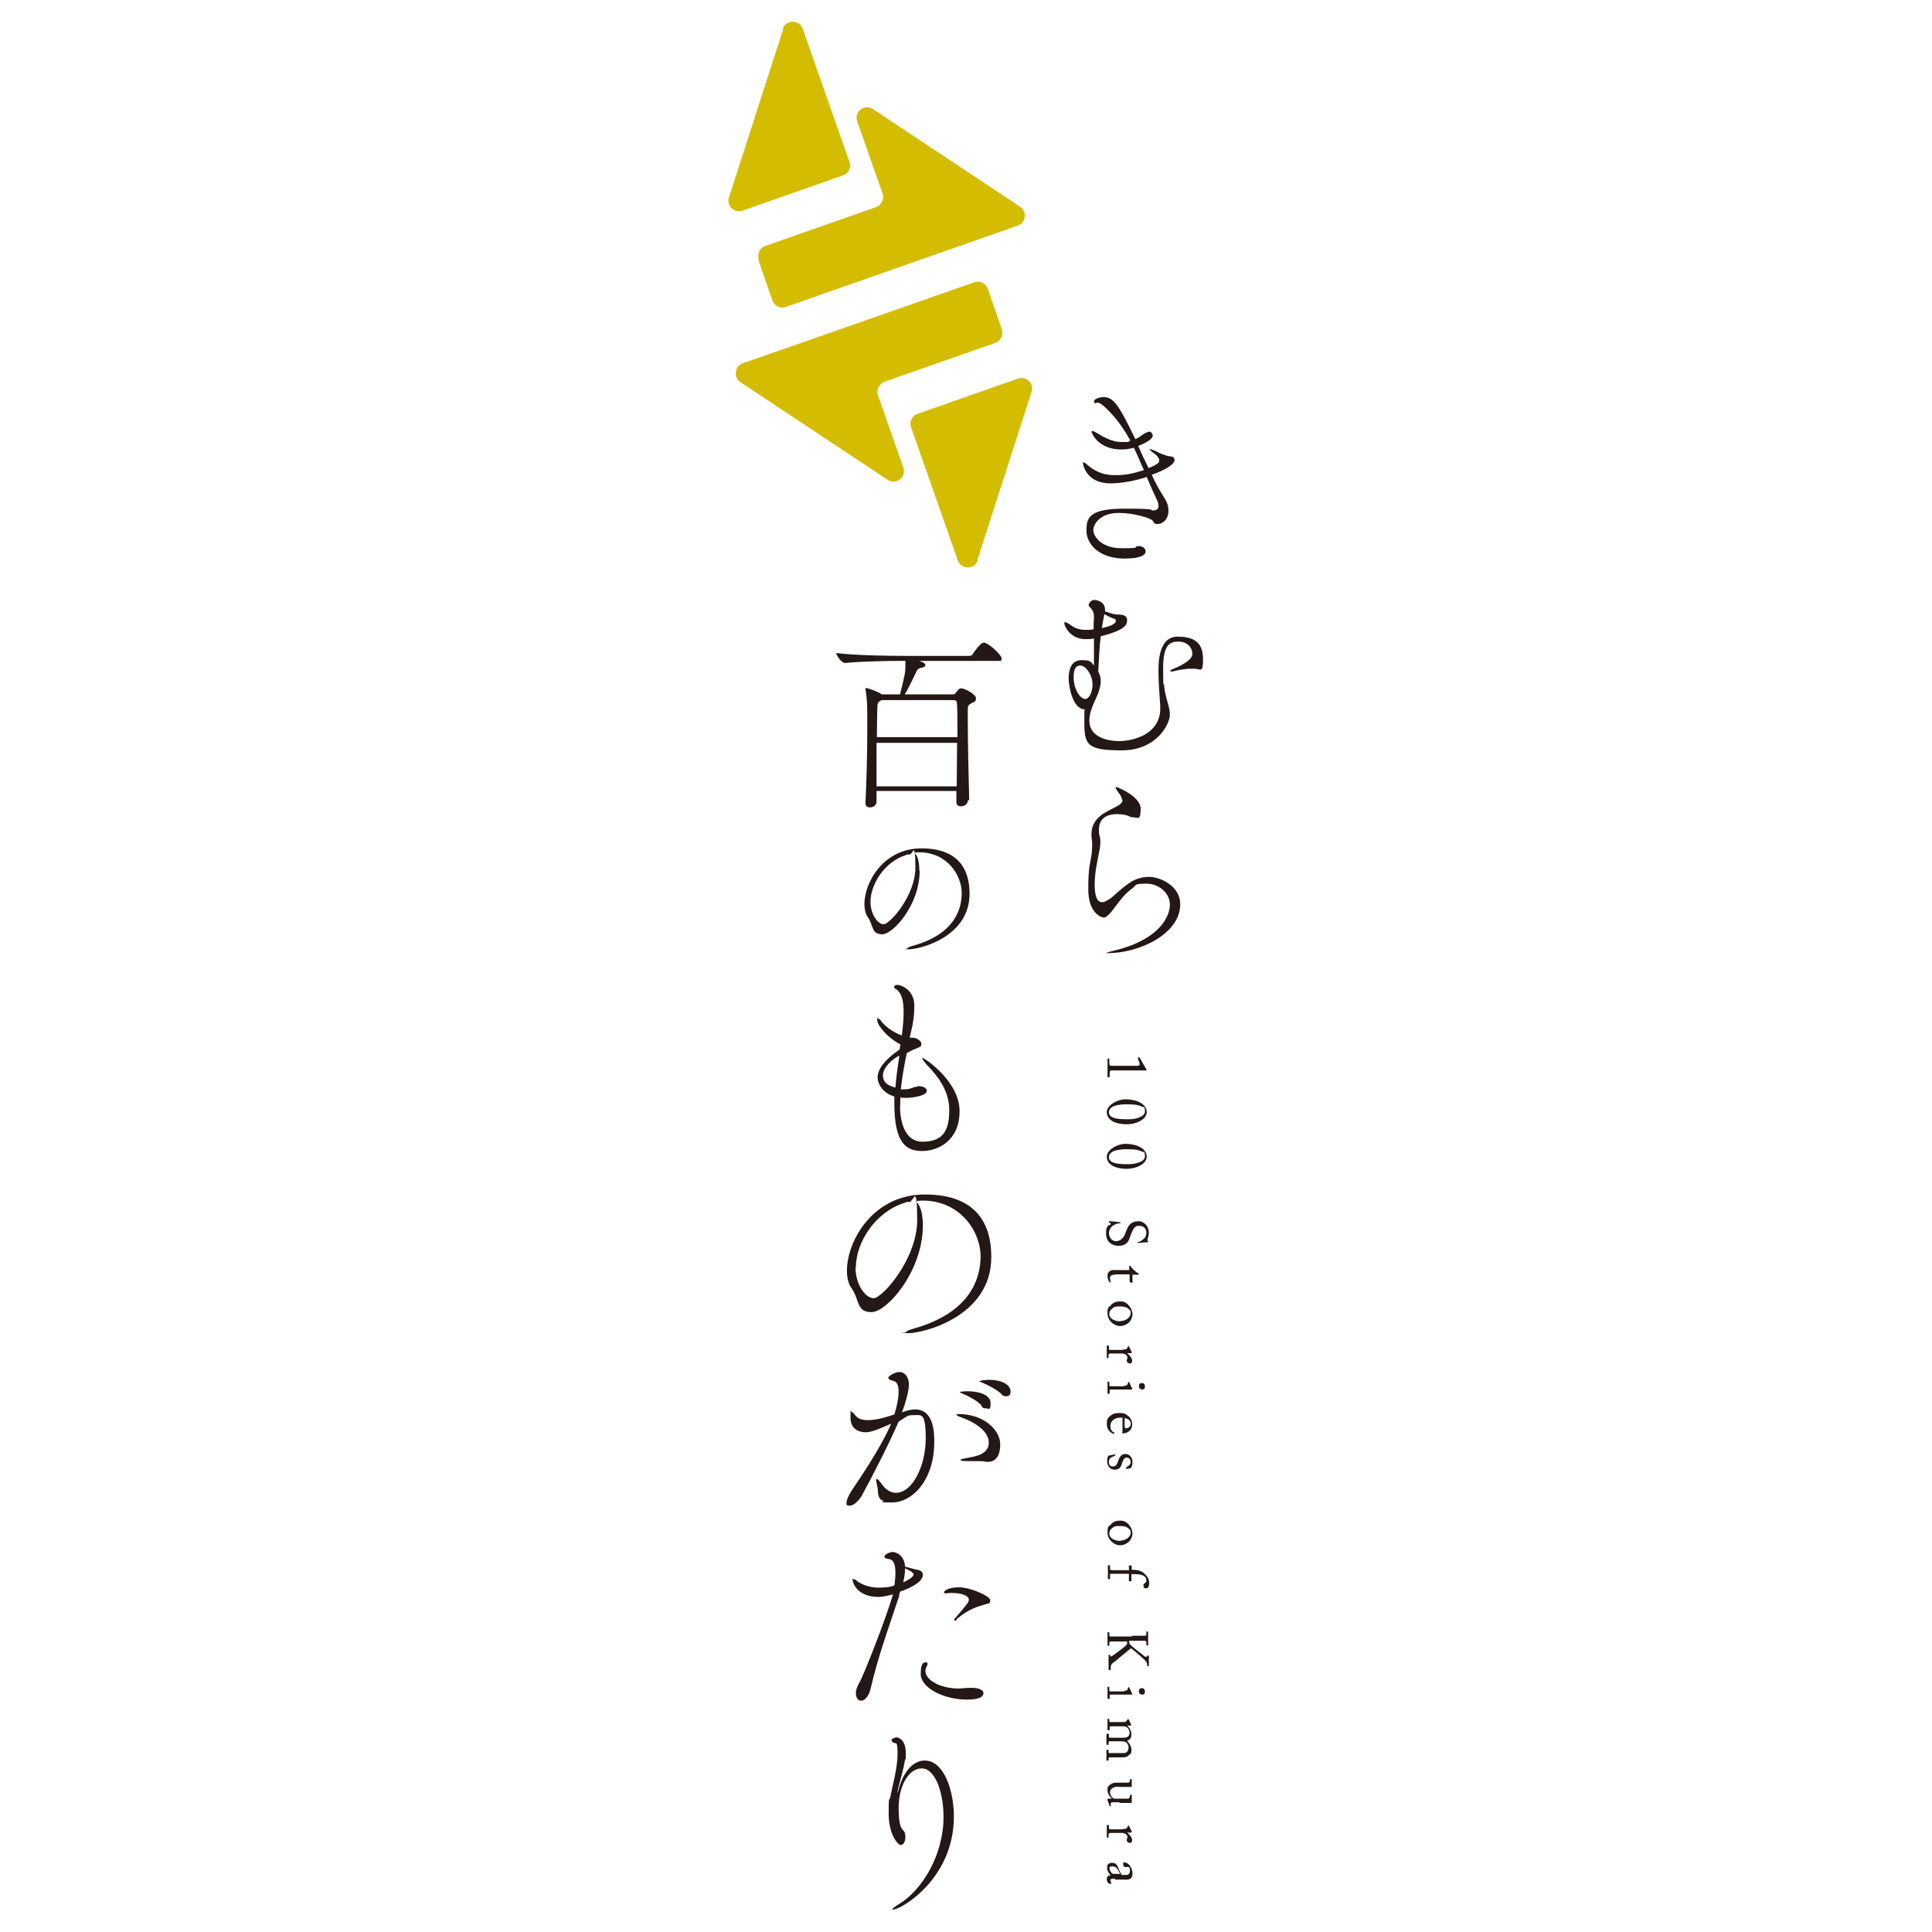 <?xml version="1.0" encoding="UTF-8"?>
<svg id="_レイヤー_1" xmlns="http://www.w3.org/2000/svg" version="1.1" viewBox="0 0 542 542">
  <!-- Generator: Adobe Illustrator 29.1.0, SVG Export Plug-In . SVG Version: 2.1.0 Build 142)  -->
  <defs>
    <style>
      .st0 {
        fill: #d4bc00;
      }

      .st1 {
        fill: #231815;
      }
    </style>
  </defs>
  <g>
    <path class="st0" d="M219.7,8.2l-15.2,47.2c-.8,2.3,1.5,4.5,3.8,3.7l28.2-9.9c1.5-.5,2.4-2.2,1.8-3.8l-13.1-37.3c-.9-2.7-4.8-2.6-5.6,0Z"/>
    <path class="st0" d="M212.7,72.8l4,11.5c.5,1.5,2.2,2.4,3.8,1.8l33.9-11.9,31.1-10.9c2.3-.8,2.7-3.9.7-5.3l-41.3-27.4c-2.4-1.6-5.4.8-4.4,3.5l7.1,20.2c.5,1.5-.3,3.2-1.8,3.8l-31.1,10.9c-1.5.5-2.4,2.2-1.8,3.8Z"/>
    <path class="st0" d="M274.2,157.1l15.2-47.2c.8-2.3-1.5-4.5-3.8-3.7l-28.2,9.9c-1.5.5-2.4,2.2-1.8,3.8l13.1,37.3c.9,2.7,4.8,2.6,5.6,0Z"/>
    <path class="st0" d="M281.1,92.5l-4-11.5c-.5-1.5-2.2-2.4-3.8-1.8l-37.4,13.1h0l-27.5,9.6c-2.3.8-2.7,3.9-.7,5.3l41.3,27.4c2.4,1.6,5.4-.8,4.4-3.5l-7.1-20.2c-.5-1.5.3-3.2,1.8-3.8l31.1-10.9c1.5-.5,2.4-2.2,1.8-3.8Z"/>
  </g>
  <g>
    <g>
      <path class="st1" d="M316.6,299c.2,0,1,0,2.2,0,.5,0,.9,0,.9-.4s0-.4-.1-.6l-.4-1.1c0,0,0-.1,0-.2h.3c0-.2.1-.1.2,0l1.9,3.3c0,0,0,.1,0,.2s0,.1-.2.1-2.7,0-4.7,0h-.7c-.2,0-3.6,0-3.8,0-.8,0-.9,0-.9,1.1v.6c0,.1,0,.2-.1.2h-.4c0,0-.1,0-.1-.1s0-2.3,0-2.5,0-2.4,0-2.5,0-.1.1-.1h.4c0,0,0,0,0,.2v.7c0,1,0,1.1.9,1.1.2,0,3.4,0,3.7,0h.6Z"/>
      <path class="st1" d="M315.6,308.4c3.7,0,6.1,1.5,6.1,3.6s-3.1,3.4-5.5,3.4c-3.7,0-5.7-1.4-5.7-3.4s3.1-3.6,5.1-3.6ZM312.3,313.5c.8.4,2,.5,4.3.5s4.6-.8,4.6-2.2-.2-1.1-1-1.4c-1.1-.6-3-.6-4.3-.6s-2.6.2-3.4.5c-1.1.5-1.4,1.1-1.4,1.7s.2,1.1,1.1,1.5Z"/>
      <path class="st1" d="M315.6,320.9c3.7,0,6.1,1.5,6.1,3.6s-3.1,3.4-5.5,3.4c-3.7,0-5.7-1.4-5.7-3.4s3.1-3.6,5.1-3.6ZM312.3,326.1c.8.4,2,.5,4.3.5s4.6-.8,4.6-2.2-.2-1.1-1-1.4c-1.1-.6-3-.6-4.3-.6s-2.6.2-3.4.5c-1.1.5-1.4,1.1-1.4,1.7s.2,1.1,1.1,1.5Z"/>
      <path class="st1" d="M311.4,343.7c.1-.2.2-.3.2-.4s-.1-.2-.3-.3c-.2,0-.2-.2-.2-.3s0-.2.3-.1c.4,0,2.4.2,2.9.3,0,0,0,0,0,.1v.2c0,0,0,0-.1,0-.5,0-1,0-1.9.6-.8.5-1.2,1.4-1.2,2.2s.6,2.2,2,2.2,2.3-1.2,2.7-2.5c.2-.5.6-1.7,1.3-2.3.5-.5,1.3-.8,2.3-.8s1.6.5,2.1,1c.5.6.8,1.4.8,2.2s-.3,1.6-.4,1.9c0,.1,0,.2,0,.3l.2.2c0,0,0,.1,0,.2s-.1.1-.3.1c-.6,0-2.2.2-2.6.2,0,0-.1,0-.1,0v-.2c0,0,0,0,0,0,.5-.1,1.1-.3,1.8-1,.5-.4.7-1,.7-1.7,0-1.4-1.1-1.9-1.9-1.9s-1,0-1.4.5c-.5.5-.8,1.4-1,1.8-.4,1.1-.6,2-1.3,2.6-.5.4-1.1.7-2.2.7-1.9,0-3.5-1.2-3.5-3.3s.3-1.9.8-2.6Z"/>
      <path class="st1" d="M312.8,357.6c-1.2,0-1.4.5-1.4.8s0,.8.2,1.1c0,0,0,.1,0,.2h-.1c0,.1-.1,0-.2,0-.2-.2-.6-.8-.6-1.8s.8-1.6,1.4-1.6,2.1,0,2.3,0h.4c.3,0,1.4,0,2,0v-1c0-.1,0-.2.2-.2s.2,0,.3.3c.2.4,1.5,1.6,2,1.8.1,0,.2.1.2.2s-.1.2-.2.2h-1.6c0,0,0,2.2,0,2.2,0,0,0,.1-.1.1l-.6-.2c0,0-.1,0-.1-.1v-2.1c-.7,0-1.5,0-2.2,0h-1.6Z"/>
      <path class="st1" d="M311.7,366c.9-.7,1.5-.9,2.6-.9s1.8.4,2.6,1.4c.6.8.8,1.6.8,2.2,0,.9-.5,1.8-.9,2.2-.7.7-1.6,1.1-2.6,1.1-1.7,0-3.5-1.6-3.5-3.5s.3-1.8,1.1-2.4ZM314.3,370.6c1.8,0,2.9-1.3,2.9-2.1s0-.8-.5-1.2c-.6-.6-1.3-.8-2.5-.8s-1.5,0-2.2.6c-.5.4-.8.8-.8,1.6,0,1.2,1.5,2,3.2,2Z"/>
      <path class="st1" d="M315.1,378.6c.8,0,1-.1,1.2-.6l.2-.3c0,0,0-.1.1-.1h0c0,0,0,0,.1.1l.8,1.6c0,0,0,.2,0,.2,0,0,0,.1-.2.1h-1.1c.7.6,1.4,1.4,1.4,2.1s-.3.8-.7.8-.8-.4-.8-.7,0-.3.1-.5c0-.1.1-.3.1-.5s-.2-.7-.7-.9c-.2,0-.5-.2-.5-.2h-3.4c-.5,0-.7.1-.7.4v.8c0,0,0,.1-.1.1h-.3c0,0-.1,0-.1,0,0,0,0-.8,0-1.7s0-1.7,0-1.8,0,0,.2,0h.3c.1,0,.1,0,.1.2v.6c0,.2,0,.4.3.4.5,0,1.1,0,1.9,0h1.5Z"/>
      <path class="st1" d="M315.5,388.7c.5,0,.8,0,1-.9,0-.1,0-.1.1-.1h.1s0,0,.1.1c.2.5.5,1.1.8,1.7,0,.1,0,.2,0,.3s0,0-.2,0c-.3,0-1.3,0-2.6,0h-1.7c-.6,0-1.2,0-1.4,0-.3,0-.4,0-.4.3v.7c0,.1,0,.2-.1.2h-.3c-.1,0-.2,0-.2-.1s0-.9,0-1.5,0-1.6,0-1.7,0-.1.1-.1h.3c0,0,.1,0,.1.2v.8c0,.2,0,.2.3.3.5,0,1,0,1.5,0h2.4ZM320.4,388c.4,0,.8.3.8,1s-.4.8-.8.8-.9-.3-.9-.9.3-.9.8-.9Z"/>
      <path class="st1" d="M315.1,397.7c-.1,0-.4,0-.8,0-1.6,0-2.8,1-2.8,2.3s.6,1.7,1.1,1.9c0,0,0,0,0,.1v.2c-.1,0-.2,0-.4,0-.6-.3-1.7-1.1-1.7-2.6s.3-1.9,1.1-2.5c.8-.6,1.4-.7,2.5-.7s1.7.2,2.6,1c.7.7.9,1.5.9,2.3,0,1.8-1.7,2.4-2.4,2.4s-.3-.2-.3-.5v-4ZM315.6,400.3c0,.3,0,.4.2.4.4,0,1.4-.2,1.4-1.2s-.5-1.4-1.7-1.7v2.5Z"/>
      <path class="st1" d="M311.1,408.3c0,0,.1,0,.2,0l1.5-.3c0,0,.1,0,.1,0v.2c0,0,0,.1,0,.1l-.8.4c-.6.3-1,.5-1,1.4s.3,1.3,1.1,1.3,1.1-.4,1.5-1.6c.3-.9.8-1.9,2-1.9s2,1,2,2.2-.2,1.2-.3,1.5c-.1.2-.2.3-.3.3l-1.1.2c0,0-.1,0-.1-.1v-.2c0,0,0,0,0-.1l.7-.5c.3-.2.6-.5.6-1.1s-.4-1.2-1.1-1.2-1.1.8-1.3,1.5c-.3,1.2-.8,1.9-2.1,1.9-1.3,0-2.1-1.1-2.1-2.4s.3-1.4.5-1.6Z"/>
      <path class="st1" d="M311.7,427.5c.9-.7,1.5-.9,2.6-.9s1.8.4,2.6,1.4c.6.8.8,1.6.8,2.2,0,.9-.5,1.8-.9,2.2-.7.7-1.6,1.1-2.6,1.1-1.7,0-3.5-1.6-3.5-3.5s.3-1.8,1.1-2.4ZM314.3,432.2c1.8,0,2.9-1.3,2.9-2.1s0-.8-.5-1.2c-.6-.6-1.3-.8-2.5-.8s-1.5,0-2.2.6c-.5.4-.8.8-.8,1.6,0,1.2,1.5,2,3.2,2Z"/>
      <path class="st1" d="M316.7,440.3v-1.1c0,0,0-.1.2,0h.5c0,0,.1.1.1.3v.9h.3c1.6,0,2.6.4,3.3,1.1.9.8,1.3,1.7,1.3,2.6s-.3,1.5-.9,1.5-.7-.4-.7-.7,0-.3,0-.4c0-.1.3-.3.4-.4.3-.2.4-.4.4-.7s-.1-.9-.6-1.2c-.8-.6-2.2-.6-3.3-.6h-.3v1.9c0,.1,0,.1-.2.1h-.5c0,0,0-.2,0-.3v-1.8h-1.4c-1.9,0-3.4,0-3.5,0-.3,0-.4,0-.4.4v.9c0,.1,0,.2-.1.2h-.3c-.1,0-.2,0-.2-.1s0-.7,0-1.9,0-1.7,0-1.8,0-.1.1-.1h.4c0,0,.1,0,.1.2v.8c0,.3.2.4.6.4h4.8Z"/>
      <path class="st1" d="M317.7,458.9c.3,0,3.4,0,3.5,0s.4,0,.4-.5v-.6c0,0,0-.1.1-.1h.4c0,0,0,0,0,.1,0,.2,0,.7,0,1.9s0,1.6,0,1.8,0,.1,0,.1h-.4c0,0-.1,0-.1-.1v-.7c0-.3-.1-.5-.5-.5s-2.7,0-3.5,0h-.8v.3c0,.3,0,.4.2.7.3.4,4,3.3,4.3,3.5.2.1.4,0,.4-.1v-.2c0,0,0,0,.1,0h.4c0,0,.1,0,.1,0,0,.2,0,.8,0,1.6s0,1,0,1.2,0,.1,0,.1h-.4c0,0-.1,0-.1-.1v-.3c0-.2,0-.6-.3-.9-.4-.6-3.3-3-4.2-3.7-.2.1-5.1,4.2-5.3,4.3-.3.3-.4.7-.4,1.1v.6c0,0,0,.1-.1.1h-.4c0,0-.1,0-.1-.1,0-.2,0-.8,0-2s0-2,0-2.2,0,0,0,0h.4c0,0,0,0,0,0v.2c0,.3.3.3.4.3.3-.1,4.1-3,4.2-3.2.2-.3.2-.5.2-.7v-.3h-1.2c-.8,0-3.2,0-3.4,0-.2,0-.4.2-.4.4v.7c0,0,0,.1,0,.1h-.4c0,0-.1,0-.1,0,0-.2,0-.7,0-1.8s0-1.8,0-1.9,0-.1.1-.1h.4c0,0,0,0,0,.1v.7c0,.3.1.4.3.4.1,0,3,0,5.1,0h.9Z"/>
      <path class="st1" d="M315.5,474.3c.5,0,.8,0,1-.9,0-.1,0-.1.1-.1h.1s0,0,.1.1c.2.5.5,1.1.8,1.7,0,.1,0,.2,0,.3s0,0-.2,0c-.3,0-1.3,0-2.6,0h-1.7c-.6,0-1.2,0-1.4,0-.3,0-.4,0-.4.3v.7c0,.1,0,.2-.1.2h-.3c-.1,0-.2,0-.2-.1s0-.9,0-1.5,0-1.6,0-1.7,0-.1.1-.1h.3c0,0,.1,0,.1.2v.8c0,.2,0,.2.3.3.5,0,1,0,1.5,0h2.4ZM320.4,473.6c.4,0,.8.3.8,1s-.4.8-.8.8-.9-.3-.9-.9.3-.9.8-.9Z"/>
      <path class="st1" d="M314.9,487.5c1.2,0,1.5-.2,1.7-.5.2-.2.3-.7.3-1s-.2-1.1-.9-1.5c-.3-.2-.6-.2-1.1-.2h-3.2c-.3,0-.4,0-.4.3v.6c0,.1,0,.2-.1.2h-.3c-.1,0-.2,0-.2-.1s0-.6,0-1.5,0-1.4,0-1.5,0-.1.1-.1h.3c.1,0,.1,0,.1.2v.5c0,.1,0,.2.4.2.3,0,.6,0,.8,0h2.9c.3,0,.6,0,.8-.4l.2-.3c0,0,0-.1.1-.1h.1s.1,0,.1,0l.7,1.4c0,.1,0,.2,0,.3,0,0-.1.1-.2.1h-.9c.7.6,1.2,1.5,1.2,2.5s-.5,1.5-1.2,1.8h0c.6.6,1.2,1.5,1.2,2.4s0,1.1-.5,1.4c-.4.4-.7.8-2,.8h-3.6c-.2,0-.3.1-.3.3v.4c0,.1,0,.2-.1.2h-.3c-.1,0-.2,0-.2-.1s0-.6,0-1.3,0-1.4,0-1.5,0-.1.2-.1h.3c.1,0,.1,0,.1.2v.4c0,.2,0,.3.3.3.4,0,.9,0,1.3,0h2.4c.5,0,1,0,1.3-.5.2-.3.3-.7.3-1.2s-.4-1.1-.8-1.4c-.5-.2-.9-.2-1.6-.2h-2.8c-.2,0-.4,0-.4.3v.5c0,.1,0,.2-.1.2h-.3c-.1,0-.2,0-.2-.1s0-.5,0-1.4,0-1.4,0-1.5,0-.1.2-.1h.3c.1,0,.2,0,.2.2v.5c0,.3,0,.4.3.4h3.3Z"/>
      <path class="st1" d="M314.1,505.6c-.8,0-1.6,0-1.9,0-.5,0-.6.2-.6.4s0,.3,0,.5c0,.1,0,.2,0,.2h-.2c0,0-.1,0-.1,0l-.6-1.7c0,0,0-.2,0-.3s0-.1.2-.1h.9v-.2c-.6-.4-1.1-1.4-1.1-2.2s0-1,.7-1.5c.9-.7,1.4-.6,3.1-.6h1.9c.4,0,.6-.2.6-.6,0-.3,0-.4.1-.4h.3c0,0,.1,0,.1.2v1.4c0,0,0,.2,0,.2,0,0,0,.1,0,.2,0,.1,0,.2-.2.2-.1,0-.9,0-1.8,0h-1.1c-.6,0-1.7-.2-2.4.4-.6.4-.6.9-.6,1.3s.4,1.1.8,1.4c0,0,.3.2.4.2h3.8c.4,0,.5-.3.6-.7,0-.3,0-.4.1-.4h.3c.1,0,.1,0,.1.2v1.5c0,.1,0,.2,0,.3,0,0,0,.1,0,.2,0,0,0,.2-.2.1-.1,0-.6,0-2.1,0h-1.2Z"/>
      <path class="st1" d="M315.1,513.1c.8,0,1-.1,1.2-.6l.2-.3c0,0,0-.1.1-.1h0c0,0,0,0,.1.1l.8,1.6c0,0,0,.2,0,.2,0,0,0,.1-.2.1h-1.1c.7.6,1.4,1.4,1.4,2.1s-.3.8-.7.8-.8-.4-.8-.7,0-.3.1-.5c0-.1.1-.3.1-.5s-.2-.7-.7-.9c-.2,0-.5-.2-.5-.2h-3.4c-.5,0-.7.1-.7.4v.8c0,0,0,.1-.1.1h-.3c0,0-.1,0-.1,0,0,0,0-.8,0-1.7s0-1.7,0-1.8,0,0,.2,0h.3c.1,0,.1,0,.1.2v.6c0,.2,0,.4.3.4.5,0,1.1,0,1.9,0h1.5Z"/>
      <path class="st1" d="M312.7,527c-.9,0-1.2.2-1.2.5s.1.5.2.6c0,0,.1,0,0,.2v.2c-.2,0-.3,0-.4,0-.2-.1-.8-.4-.8-1.3s.4-1,1.1-1.1h0c-.4-.4-.7-.9-1-1.6,0-.3,0-.6,0-.9s.3-1,1.3-1,1.4.3,1.9,1.6c.3.7.7,1.6.9,1.8h1c.3,0,.7,0,.9-.2s.4-.5.4-1-.1-.8-.3-1c-.2-.2-.4,0-.7,0-.6,0-.9-.2-.9-.9s.1-.4.5-.4,1.1.4,1.5,1.1c.4.7.6,1.2.6,2s-.2,1.1-.4,1.3c-.3.3-.7.4-1.1.4h-3.4ZM314.3,525.8c-.4-.6-.8-2.2-2.1-2.2s-.9.4-.9.8.6,1.3,1,1.3h2Z"/>
    </g>
    <g>
      <path class="st1" d="M323.5,143.2c1.1,0,1.5-.5,1.5-1.3s-.2-1-.4-1.6c-1-2.1-2-4.3-2.9-6.5-.5.2-5.4,1.8-10.2,1.8-7,0-7.7-5.6-7.7-5.6,0-.2,0-.3.2-.3s.4.2.8.5c2.6,2.3,5,3.1,8,3.1s4.9-.4,8.1-1.4c-.9-2.1-1.8-4.2-2.8-6.3-1.6.4-2.4.5-3.5.5-6.8,0-8.4-4.9-8.4-5s.1-.2.2-.2c.3,0,.8.3,1,.4,1.6.9,4.2,2.7,7.2,2.7s1.5,0,2.5-.4c-1.7-3.1-3.7-6-6.4-8.7s-2.9-1.8-3.5-1.8c-.2,0-.3-.2-.3-.4,0-1,2.1-1.3,2.6-1.3,2.8,0,4.2,1.8,9,11.8.5-.2,1-.5,1.4-.8,1-.8,2.1-1.3,2.6-1.3s.9.8.9,1c0,1.4-3.1,2.6-4.1,3,1,2.2,1.9,4.2,2.9,6.2,1.2-.4,2.1-.9,2.7-1.4,0,0,.3-.2.3-.7s-.3-1.2-1.7-2.2c-.7-.5-1-.9-1-1s0,0,.1,0c.2,0,.9.2,1.9.7,1.9,1,3.4,1.3,3.5,1.3.9,0,1.5.4,1.5,1,0,1.4-3,3-6.4,4.2,1,2.2,2.2,4.4,3.7,6.7.7,1.2,1,2.2,1,3.3,0,2.7-1.8,3.8-3,3.8s-.9-.3-1.4-.9c-.8-.9-5.6-2.2-9.5-2.2-5.9,0-7.2,3.7-7.2,4.8,0,1.6,2.1,5.1,7.9,5.1s3.4-.3,4.2-.5c.3,0,.5-.1.7-.1,1.1,0,1.9.7,1.9,1.5s-1,2-5.9,2c-7.5,0-10.7-4.4-10.7-7.7s.2-6.3,10.5-6.3,6.9.4,8,.5h.1Z"/>
      <path class="st1" d="M334.2,187.6c-1.8,0-3.7.4-4.9.7-.3,0-.4.1-.6.1-.3,0-.4-.1-.4-.2s.2-.3.7-.5c.1,0,5.5-2.1,5.5-4.2s-1.7-3.5-3.8-3.5-4.4.3-4.4,7.4.2,3.5.3,5c.2,3.2,1.6,5.6,1.6,8.1s-3.6,10-13.5,10-10.5-1.6-10.5-8.2.2-2.2.4-3.3h-.3c-3.3,0-4.5-6.3-4.5-8.7s.7-5.1,3.6-5.1,2.6.6,3.5,1.5v-7.6c-.8.2-1.6.2-2.4.2-4.2,0-5.9-3.6-5.9-4.4s.1-.3.3-.3c.3,0,.9.3,1.5.8,1.4,1,2.8,1.3,4.2,1.3s1.5,0,2.2-.2c0-1,0-2,.1-2.9v-.5c0-1.5-.5-2.1-1.1-2.7-.2-.3-.4-.4-.4-.7s.6-1.4,1.6-1.4,3,.7,3,2.7v.5c2.1.8,3.1.9,3.6.9,1.2,0,2.6.2,2.6,1.5s-.3,2.8-7.4,4.6c-.4,3.1-.5,6.6-.7,9.9.5.9.7,1.8.7,2.8s-.4,2.7-1.2,4.4c-.9,2-2,4.3-2,6.5,0,5.8,7.6,5.8,8.3,5.8,4.7,0,11.6-2.3,11.6-9.1s0-.5,0-.8c-.3-4.1-.5-7.1-.5-9.6s0-9.8,5.4-9.8,7.1,2.4,7.1,6.4-.7,2.6-2.6,2.6h-.8ZM306.5,192c0-2.6-1.9-5.3-3.4-5.3s-1.9,1.3-1.9,3.3c0,3.6,2,6.1,3.2,6.1s2.1-2,2.1-4.1ZM309.1,176.2c1-.2,3.9-.9,3.9-1.9s0-.2-3.2-2l-.4,2.2-.3,1.7Z"/>
      <path class="st1" d="M314.8,224.4c-.2-1.2-1.1-2.1-1.4-2.6,0-.1-.4-.5-.4-.8s0-.2.2-.2c.3,0,6.8,2.6,6.8,6.1s-.9,2.4-1.9,2.4-1.2-.3-1.8-.5c-.7-.3-2-.4-3.1-.4s-4.9.2-4.9,4.3,0,.9.1,1.2c.2.9.3,1.6.3,2.4,0,1.2-.3,2.5-.8,5-.5,2.4-.8,4.8-.8,6.8,0,4.7,1.4,5,2.1,5s1.2-.4,2.1-.9c1.3-.9,2.8-2.6,5.4-4.4,1.6-1.2,3.7-1.8,5.7-1.8,2.9,0,8.7,2.4,8.7,7.7,0,8.2-11.3,13.7-20.4,13.7s-.4,0-.4,0c0-.1.8-.4,2.6-.8,12.5-3.1,15.3-9.6,15.3-12.8s-3-5.9-6.6-5.9-2.7.4-3.9,1.3c-2.6,1.9-3.5,3.5-6,6.7-.9,1-1.5,1.5-2.1,1.5s-4.3-1.2-4.3-7.9.6-7.2,1-10.3c0-.7.1-1.3.1-1.9s0-1.5-.2-2.5c0-.3,0-.5,0-.8,0-3,1.8-4.8,3.6-5.9,1.1-.7,2.5-1.3,3.7-2,.9-.5,1.4-1,1.4-1.6v-.2Z"/>
    </g>
    <g>
      <path class="st1" d="M271.5,224.6c0,1-1,1.6-1.9,1.6s-1.3-.4-1.3-1.3h0c0-1,0-1.9,0-3h-22.4v3c0,1-.9,1.6-1.8,1.6s-1.3-.4-1.3-1.3h0c.3-6,.5-14,.5-19.8s0-4.2,0-5.5c0-.2,0-4.3-.5-6.4,0-.2,0-.3,0-.3,0-.1,0-.2.2-.2.3,0,3.1.9,4.4,1.8h5.1c1.5-6,1.5-6.4,1.5-8.1s0-.9,0-1.3h-1.2c-3,0-10.9.1-15.7.6h0c-1,0-2.5-2.1-2.5-2.8,5.5.7,15.3.8,18.5.8h18.9c.3,0,.8-.2.9-.5.4-.7,2.2-3.2,3-3.2s.3,0,.4,0c1.8.7,4.7,3.6,4.7,4.4s-.3.7-1.2.7h-22c1.4.4,1.8.8,1.8,1.2s-.3.6-1.4.8c-.8.2-1,.7-1.2,1.2-.8,1.6-2.2,4.7-3.2,6.2h13.4c.2,0,.7,0,.9-.4,1-1.3,1.2-1.3,1.6-1.3.8,0,4.1,1.6,4.1,2.8s-.8,1-1.1,1.3c-1,.6-1.2.6-1.2,2.1,0,.7,0,1.8,0,3.1,0,5.2.2,14.7.4,22h0ZM247.4,196.4h-.1c-1.1.8-1.1.3-1.2,2.7,0,1.5-.1,4.3-.1,7.7h22.6c0-4.9,0-8.9-.2-9.9,0,0-.1-.5-.8-.5h-20.2ZM245.9,208.4c0,3.9,0,8.3,0,12.2h22.5c0-3.9.1-8.3.1-12.2h-22.6Z"/>
      <path class="st1" d="M258,244.3c0,9.5-7.4,17.8-10.5,17.8s-2.4-2.5-4.1-4.9c-.6-.9-.9-2.2-.9-3.6,0-6,5.3-15.6,16-15.6s13.5,6.3,13.5,12.7c0,12.3-14.1,15.6-16.9,15.6s-.6,0-.6-.2c0-.2.6-.5,1.7-.8,11.4-3.2,13.6-10,13.6-14.8s-3.9-11.3-11.8-11.4c-.5,0-1,0-1.6.1,1,.6,1.5,2.5,1.5,5ZM244.2,253c0,3.4,2,6.3,3.7,6.3s8.9-8,8.9-15.9-.7-3.7-1.6-3.7-.6,0-1.1.2c-5.8,1.8-9.9,8-9.9,13.2Z"/>
      <path class="st1" d="M257.4,304.7c1.5,0,2.6.5,2.6,1.3,0,1.6-4.8,2-5.6,2s-1.2,0-1.8-.1c0,.9-.1,1.9-.1,2.8s.1,9.6,6.3,9.6,7.5-3.7,7.5-8.9-2.9-9.2-6.3-12.7c-.2-.2-1.3-1.5-1.3-1.9s0,0,.1,0c.6,0,10.4,6.6,10.4,14.9s-6,11.2-10.5,11.2-7.8-2.2-7.8-13.4,0-1.3,0-1.9c-3.5-1-4.7-3.8-4.7-5.3,0-2.4,2-5,6.2-7.9l.2-1.4c-3.5-1.8-6.5-5.3-6.5-6.8s.1-.4.3-.4.5.2.7.5c.8,1.2,2.8,3,5.9,4.2.4-3.1.5-5.1.5-6.6,0-2.7-.4-5.5-2.4-6.6-.2-.1-.3-.2-.3-.3s0-.7,1-.7,4.7,1.4,4.7,5.8-.9,7.1-1.3,9c.5,0,1.4,0,1.8.2,1.1.5,1.5,1.1,1.5,1.6s-.3.8-.9,1c-1,.4-1.9.8-3.2,1.5-.7,3.2-1.3,6.7-1.7,10.2.3,0,.6,0,.9,0s.9,0,1.3-.1c.7-.1,1.3-.5,2-.6h.4ZM252.2,296.2c-1.7.8-4.5,3.2-4.5,5.5s2,3,3.5,3.4c.2-3,.7-6,1.1-8.9Z"/>
      <path class="st1" d="M258.9,343.7c0,13-10.1,24.4-14.4,24.4s-3.3-3.4-5.6-6.7c-.9-1.2-1.3-3-1.3-4.9,0-8.3,7.2-21.4,21.9-21.4s18.6,8.6,18.6,17.5c0,16.9-19.3,21.4-23.2,21.4s-.8-.1-.8-.2c0-.3.9-.7,2.3-1.1,15.6-4.4,18.7-13.8,18.7-20.3s-5.3-15.5-16.2-15.6c-.7,0-1.4.1-2.1.2,1.4.8,2.1,3.5,2.1,6.9ZM240,355.6c0,4.6,2.7,8.6,5.1,8.6s12.2-11,12.2-21.9-1-5.1-2.2-5.1-.9.1-1.5.3c-7.9,2.5-13.5,10.9-13.5,18.1Z"/>
      <path class="st1" d="M242.8,401.8c-1.3,0-4.2-.5-4.2-4.1s.1-1.5.4-1.5.5.3.9.8c.8,1.1,2.1,1.4,3.5,1.4,2.6,0,5.1-.8,7.5-1.6.7-2.1,1.2-4.7,1.2-6.4s-.4-2.9-1.8-3.1c-.5-.1-1.1-.4-1.1-.8s1.8-1.6,3.1-1.6c2.2,0,2.7,2.5,2.7,3.5,0,1.5-.9,5-1.7,7.1,0,.2-.2.4-.3.7,1.3-.4,2.4-.8,3.7-.8,5.3,0,5.4,6.6,5.4,9,0,11.3-6.5,17.1-11.8,17.1s-1.7-.2-2.4-.4c-2-.7-1.4-2.7-1.8-4.2-.2-.8-.3-1.4-.3-1.7s0-.3.2-.3c.2,0,.7.5,1.4,1.5,1,1.4,2.4,2.4,3.9,2.4,4.8,0,8.4-7.8,8.4-15.2s-1.2-6.6-3.3-6.6-1.6.2-4.3,1.8c-2.5,5.8-6.9,14.5-10.4,20.9-.8,1.3-2.2,2.7-3.3,2.7s-.9-.3-.9-1,.7-2.1,1.4-3.2c2.2-3.3,8.2-12,11.1-18.8-4.7,2.1-6.1,2.4-7.1,2.4ZM276.3,410.1c-.3-.2-1-.2-2.1-.2-3.9,0-4.7,0-4.7-.3s.5-.3,1.4-.5c2.4-.5,6.5-.9,6.5-4.4s-4.7-6-7.5-7c-1.2-.4-1.6-.7-1.6-.8s.3-.2.7-.2c6.9,0,11.6,4.4,11.6,8.5s-2,4.9-3.4,4.9-.5,0-.8-.2ZM275.4,394.3c-1.6-1.6-3.7-2.6-5.3-3.3-.3-.2-.8-.3-.8-.4,0-.3,2.1-.3,2.2-.3,3.1,0,6.4,1,6.4,3.3s-.5,1.5-1.3,1.5-.9-.2-1.3-.7ZM281,391.1c-1.7-1.5-3.8-2.5-5.4-3.2-.4-.2-.9-.3-.9-.4s1.4-.4,2.6-.4c4.8,0,6.2,2,6.2,3.2s-.5,1.4-1.3,1.4-.8-.2-1.3-.6Z"/>
      <path class="st1" d="M252.3,447.6c-2.9,8.7-6,17.2-8,25.9-.3,1.5-1.3,3.6-2.7,3.6s-1.5-1.8-1.5-2.1c0-.8.3-1.8.9-2.8,1.2-1.9,7.7-18.5,9.5-24.9-2.4.6-3.5.7-4.1.7-5.8,0-7.2-3.9-7.2-4.7s0-.3.2-.3c.3,0,.8.3,1,.5.8.7,3.2,1.9,6,1.9s3.5-.3,4.5-.6c.2-1.2.3-2.5.3-3.6,0-2-.4-3.6-1.7-3.8-.8-.1-1.4-.3-1.4-.7,0-.5,1.3-1.3,2.3-1.3s3.3.9,3.5,4.1c1.8.5,3,.8,3.9,1,.8.2,1.1.8,1.1,1.3,0,2.4-5.1,4.3-6.4,4.7l-.3,1.1ZM253.4,443.9c1.6-.7,2.9-1.6,2.9-2.2s-1.6-1.4-2.4-1.7c0,1.2-.2,2.5-.5,3.9ZM272.6,473.5c2.2,0,3.3.7,3.3,1.5s-.7,1.8-4.6,1.8c-6.6,0-13-3.3-13-7.2s1.4-3.2,1.7-3.2.2.1.2.3,0,.5-.3.9c-.2.4-.3.7-.3,1.1,0,2.5,3.8,4.9,9.2,5,1,0,2-.2,3.6-.2h.2ZM268.4,454.4c-.3.2-.4.3-.5.3s-.2-.1-.2-.2,0-.3.2-.5c1.4-1.6,1.8-2,2.7-3.2.4-.5,1.2-1.3,1.2-2,0-1.2-2.1-1.9-4.5-1.9s-.8,0-1,0c-.3,0-.5.1-.8.1-.4,0-.7-.1-.7-.3s.9-1.4,4.2-1.4,8.8,2.5,8.8,3.6-.6.9-1.1,1.1c-2.7.8-4.8,1.3-8.3,4.2Z"/>
      <path class="st1" d="M264.7,509.7c0-7-2.4-13.6-6.1-13.6s-6.5,4.9-6.5,11.1,1.2,5.8,1.6,6.7c.2.4.3.9.3,1.4,0,1.2-.5,2.3-1.3,2.3s-3.4-3-3.4-8.8.2-3.2.5-4.8c.3-1.9,2-7.9,2-11.8s-.3-2.9-1.1-3.3c-.3-.2-.6-.4-.6-.7s.8-.8,1.4-.8,2.6.7,2.6,4.3,0,1.2-.2,1.9c-.3,2.4-1.7,7-2,8.4,0,.4-.1.7-.1.8s0,.2,0,.2.2-.3.3-1c1.4-5.3,4.3-8.1,7.3-8.1,5.6,0,8.2,8.8,8.2,15.7,0,17.6-14.9,26.1-17,26.1s-.2,0-.2-.1c0-.2.6-.7,1.9-1.5,6.3-3.8,12.4-13.6,12.4-24.4Z"/>
    </g>
  </g>
</svg>